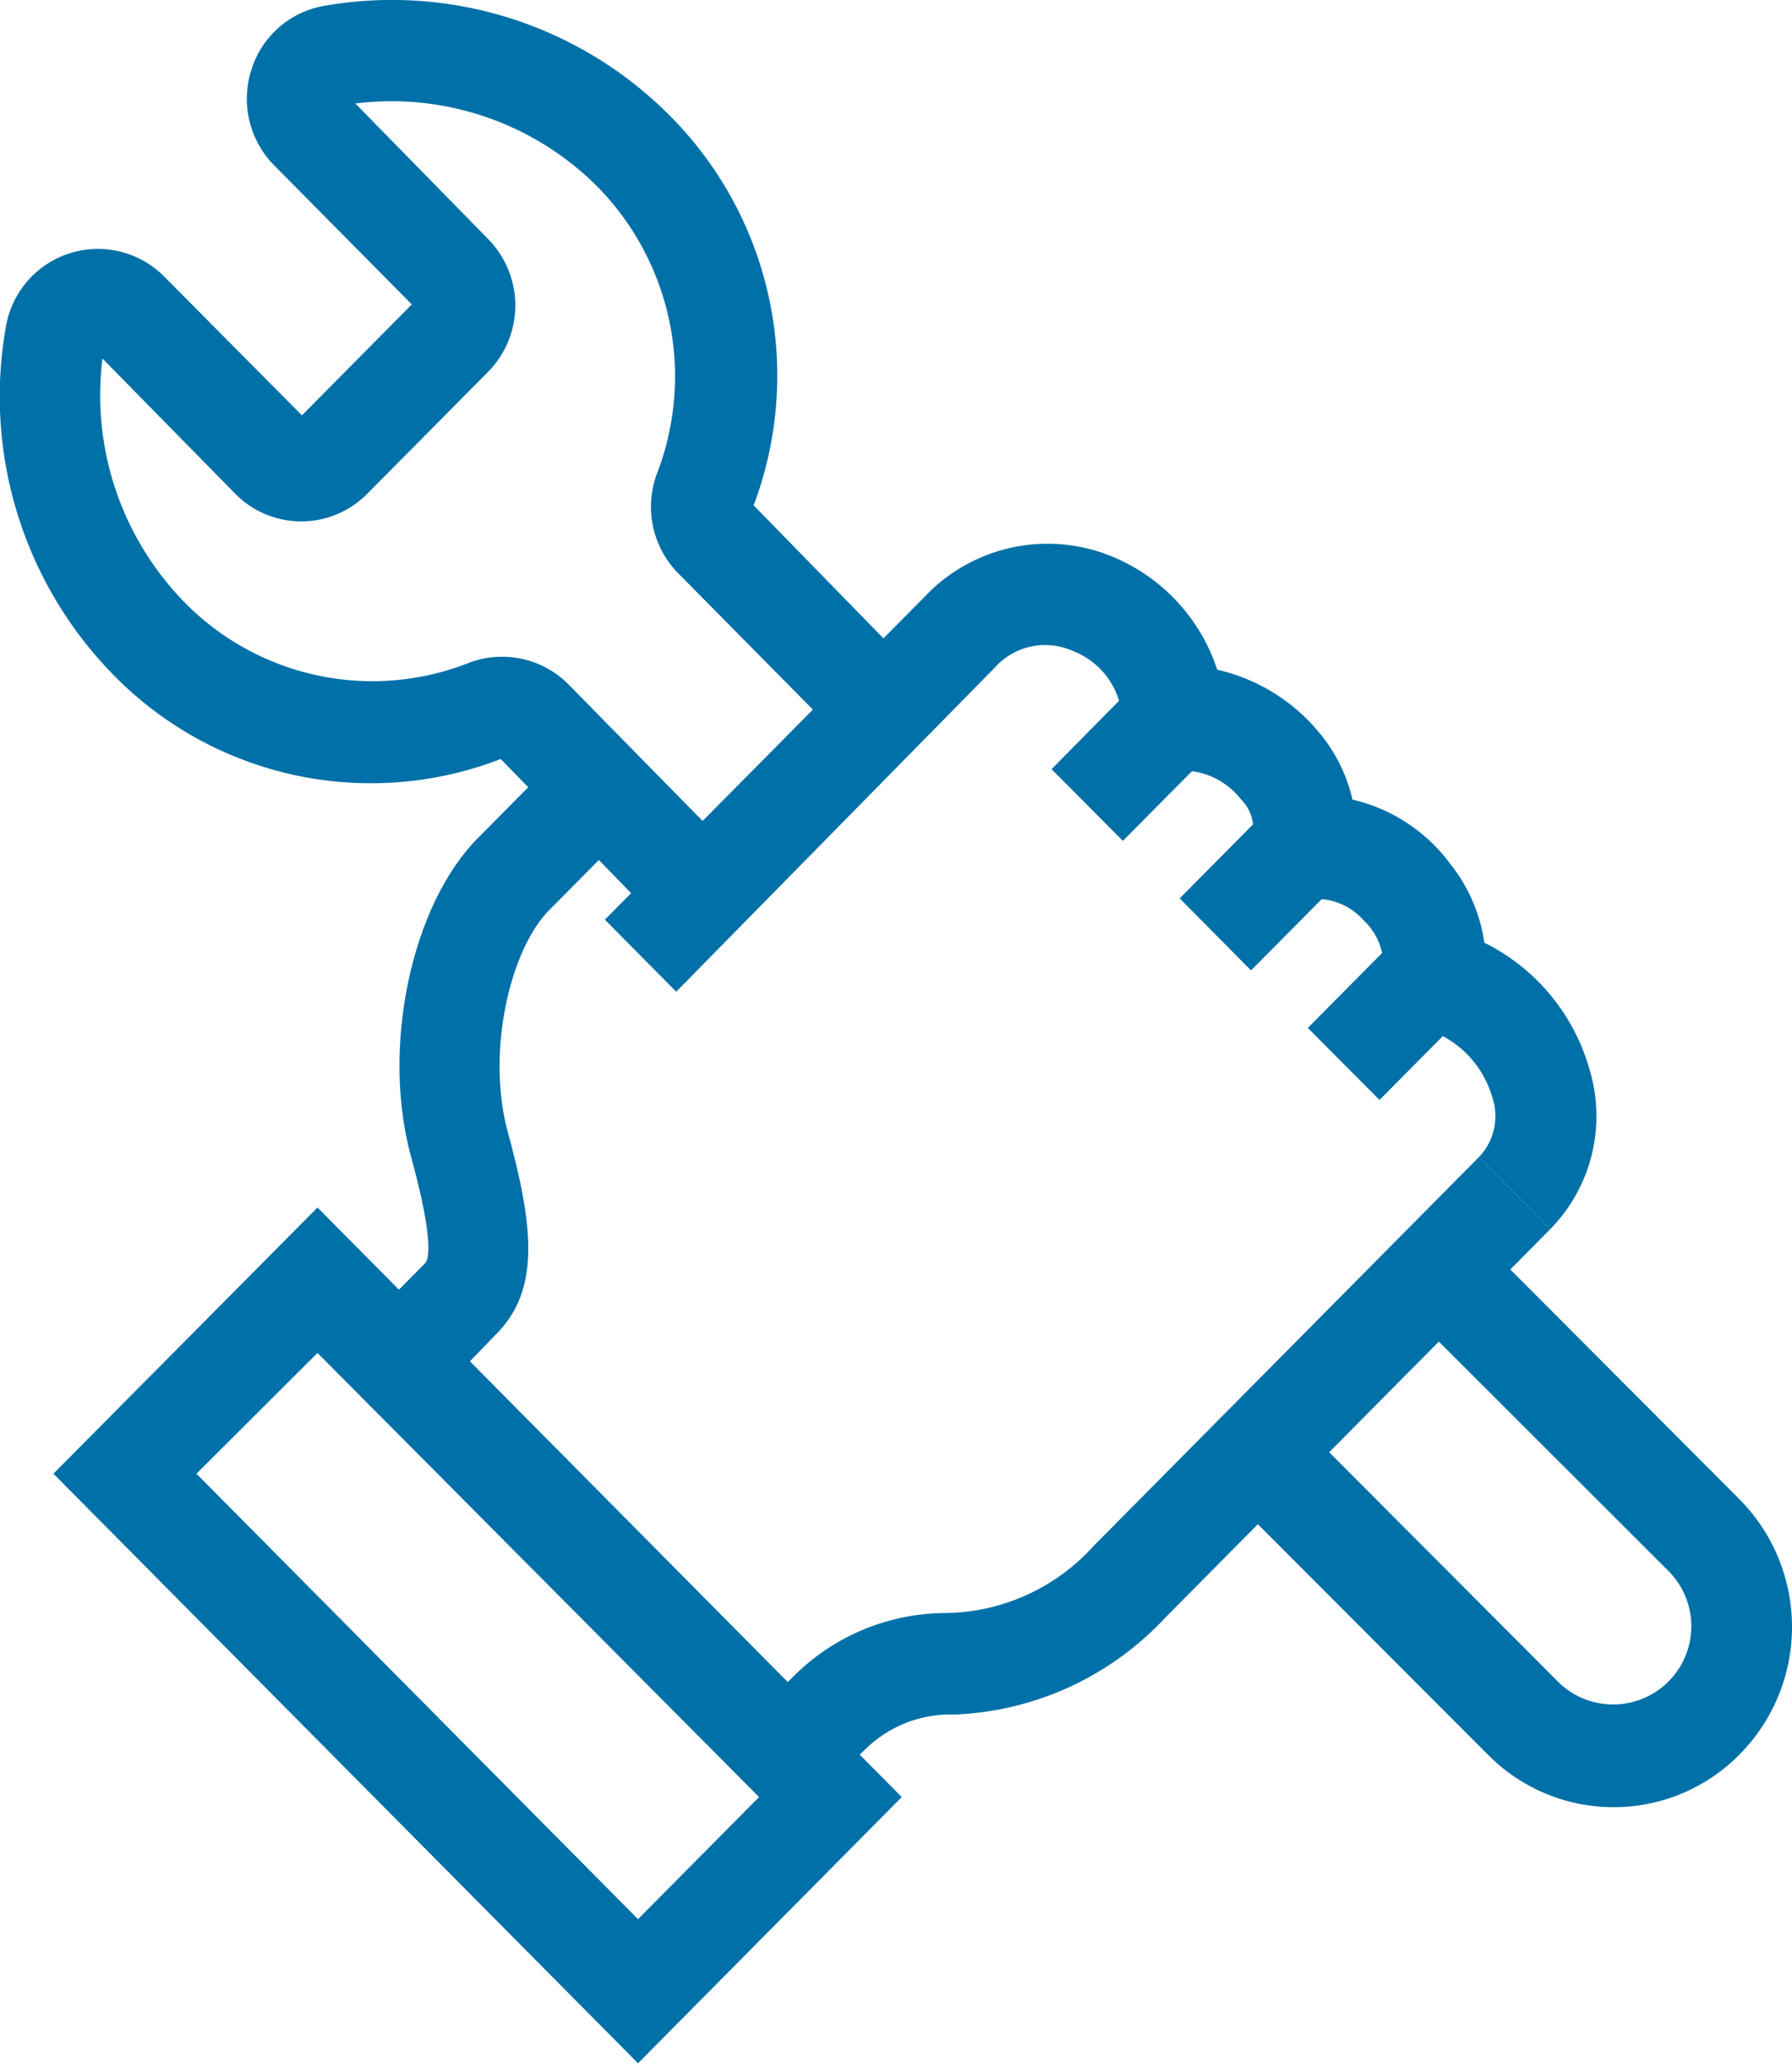 <?xml version="1.0" encoding="UTF-8"?> <svg xmlns="http://www.w3.org/2000/svg" width="53" height="61" viewBox="0 0 53 61"><defs><style>.cls-1{fill:#0070a8;}</style></defs><g id="Layer_2" data-name="Layer 2"><g id="Layer_1-2" data-name="Layer 1"><path class="cls-1" d="M12.81,41.37,10.7,39.24l1.88-1.9c.06-.06.31-.48-.42-3.13-.89-3.23,0-7.47,2-9.46l2.53-2.55,2.11,2.13-2.53,2.55C15.12,28,14.38,31,15,33.4c.78,2.84,1,4.74-.35,6.07Z"></path><path class="cls-1" d="M24.35,52.92l-2.11-2.13,1.27-1.27a6.39,6.39,0,0,1,4.43-1.83,6,6,0,0,0,4.42-2L43.74,34.21l2.11,2.13L34.47,47.82a9,9,0,0,1-6.23,2.87,3.6,3.6,0,0,0-2.62,1Z"></path><path class="cls-1" d="M18.87,61,1.58,43.57,9.39,35.7,26.67,53.13ZM5.81,43.57,18.87,56.74l3.58-3.61L9.39,40Z"></path><polygon class="cls-1" points="33.21 24.86 31.1 22.74 33.63 20.18 35.74 22.31 33.21 24.86"></polygon><polygon class="cls-1" points="37 28.69 34.89 26.56 37.42 24.01 39.53 26.14 37 28.69"></polygon><polygon class="cls-1" points="40.8 32.52 38.68 30.39 41.21 27.84 43.33 29.97 40.8 32.52"></polygon><path class="cls-1" d="M45.85,36.34l-2.11-2.13a1.75,1.75,0,0,0,.39-1.79A3,3,0,0,0,42,30.37L40.17,30l.73-1.68a1.82,1.82,0,0,0-.56-1.1,1.87,1.87,0,0,0-1.64-.63l-2.41.37.77-2.33a1.22,1.22,0,0,0-.36-1,2.21,2.21,0,0,0-1.79-.85L33.19,23V21.25a2.28,2.28,0,0,0-1.45-2,2,2,0,0,0-2.33.5L20,29.32l-2.11-2.13,9.46-9.55a5,5,0,0,1,5.58-1.17A5.45,5.45,0,0,1,36,19.8a5.48,5.48,0,0,1,3,1.84,4.72,4.72,0,0,1,1,2,5,5,0,0,1,2.9,1.91,4.83,4.83,0,0,1,1,2.32A6,6,0,0,1,47,31.58,4.77,4.77,0,0,1,45.85,36.34Z"></path><path class="cls-1" d="M19.67,27.44l-4.86-5A10.65,10.65,0,0,1,3.4,20,11.76,11.76,0,0,1,.18,9.63,2.76,2.76,0,0,1,4.85,8.17l4.08,4.11L12.18,9,8.11,4.89a2.8,2.8,0,0,1-.68-2.81A2.74,2.74,0,0,1,9.55.18,11.58,11.58,0,0,1,19.82,3.43a10.88,10.88,0,0,1,2.47,11.51l4.88,5L25.05,22l-5-5.06a2.8,2.8,0,0,1-.63-2.91,8,8,0,0,0-1.73-8.49,8.6,8.6,0,0,0-7.18-2.48l3.92,4a2.8,2.8,0,0,1,0,3.94l-3.57,3.6a2.74,2.74,0,0,1-3.9,0l-3.93-4a8.76,8.76,0,0,0,2.46,7.24,7.78,7.78,0,0,0,8.42,1.74,2.77,2.77,0,0,1,2.89.64l5,5.09Zm2.52-12.61h0Z"></path><path class="cls-1" d="M47.71,53.43A5.23,5.23,0,0,1,44,51.87L36.14,44l2.1-2.14,7.84,7.86a2.31,2.31,0,0,0,3.26-3.28L41.5,38.61l2.11-2.14,7.84,7.86a5.36,5.36,0,0,1,0,7.54A5.23,5.23,0,0,1,47.71,53.43Z"></path></g></g></svg> 